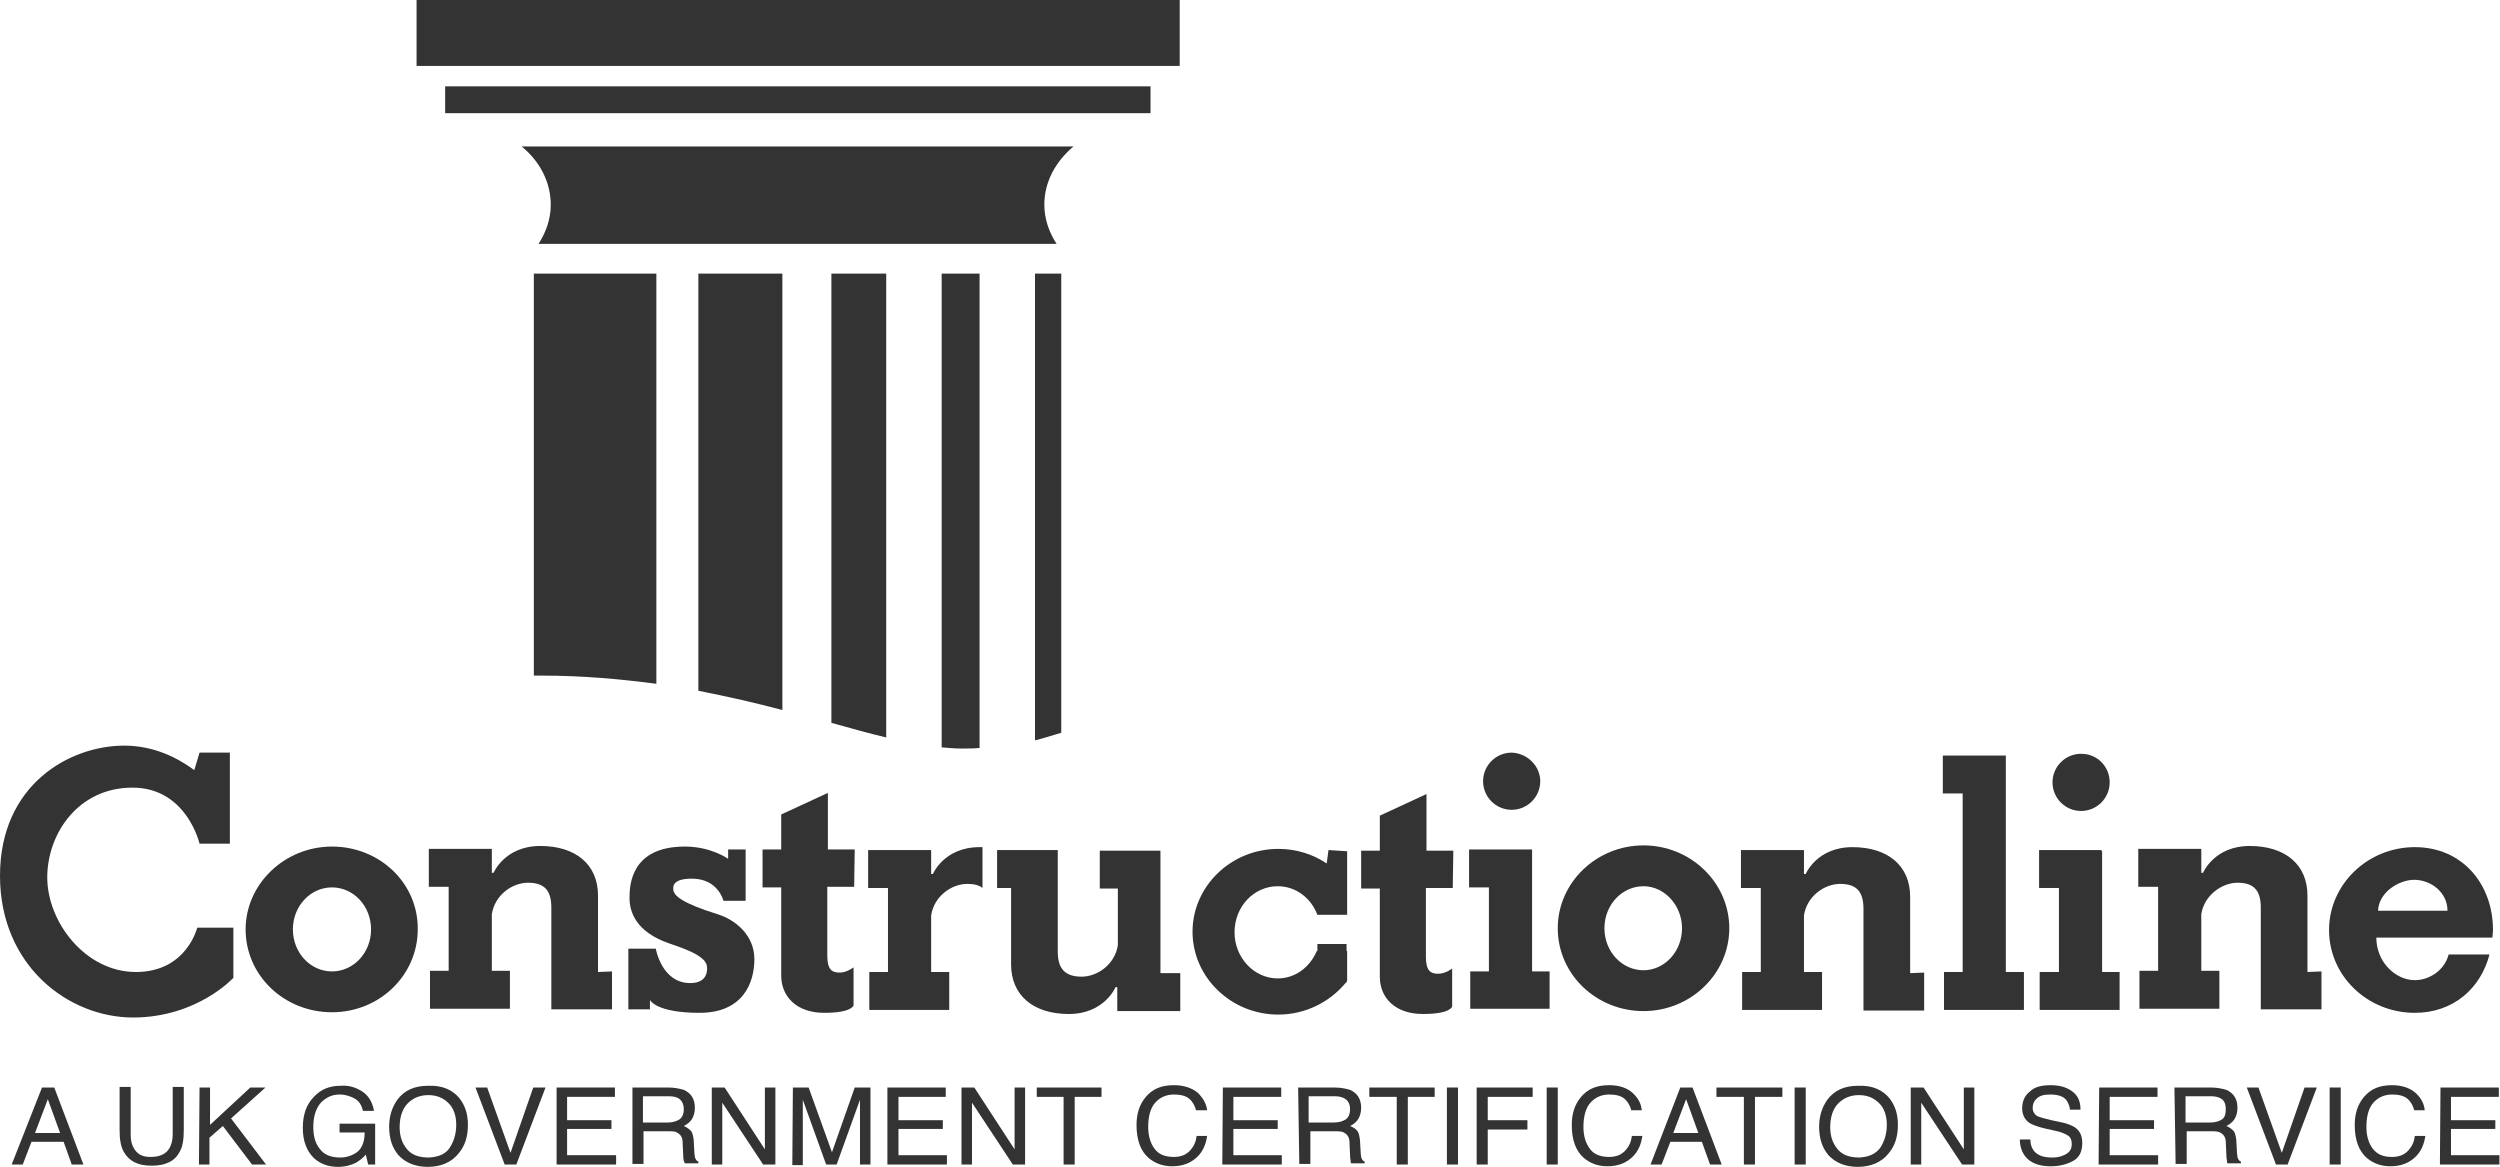 <?xml version="1.0" encoding="utf-8"?>
<!-- Generator: Adobe Illustrator 23.0.1, SVG Export Plug-In . SVG Version: 6.00 Build 0)  -->
<svg version="1.1" id="Layer_1" xmlns="http://www.w3.org/2000/svg" xmlns:xlink="http://www.w3.org/1999/xlink" x="0px" y="0px"
	 viewBox="0 0 428.5 200" style="enable-background:new 0 0 428.5 200;" xml:space="preserve">
<style type="text/css">
	.st0{fill:#333333;}
</style>
<g id="Layer_1_1_">
	<g>
		<rect x="71.4" class="st0" width="130.8" height="11.3"/>
		<rect x="76.3" y="14.8" class="st0" width="120.9" height="4.6"/>
		<path class="st0" d="M94.4,35.1c0,2.4-0.8,4.7-2.1,6.7h88.8c-1.3-2-2.1-4.3-2.1-6.7c0-3.9,1.9-7.4,5-10H89.4
			C92.5,27.6,94.4,31.2,94.4,35.1z"/>
		<path class="st0" d="M177.4,46.9v80c1.6-0.4,3.1-0.9,4.5-1.3V46.9H177.4z M161.4,128.1c1.2,0.1,2.3,0.2,3.4,0.2c1,0,2.1,0,3.1-0.1
			V46.9h-6.5V128.1z M91.5,115.8c0.5,0,1,0,1.4,0c7,0,13.5,0.6,19.6,1.4V46.9h-21V115.8z M142.5,123.9c3.3,0.9,6.4,1.8,9.4,2.5V46.9
			h-9.4V123.9z M119.7,118.4c5.1,1,9.9,2.1,14.4,3.3V46.9h-14.4C119.7,46.9,119.7,118.4,119.7,118.4z"/>
		<g>
			<path class="st0" d="M7.2,186.4h2.1l5,13.2h-2l-1.4-3.9H5.4l-1.5,3.9H2L7.2,186.4z M10.3,194.2l-2.1-5.8L6,194.2H10.3z"/>
			<path class="st0" d="M22.4,186.4v8.1c0,1,0.2,1.8,0.6,2.4c0.6,1,1.5,1.4,2.8,1.4c1.6,0,2.7-0.5,3.3-1.6c0.3-0.6,0.5-1.3,0.5-2.3
				v-8.1h1.9v7.4c0,1.6-0.2,2.9-0.7,3.7c-0.8,1.6-2.4,2.4-4.8,2.4s-3.9-0.8-4.8-2.4c-0.5-0.9-0.7-2.1-0.7-3.7v-7.4H22.4z"/>
			<path class="st0" d="M34.2,186.4h1.8v6.4l6.9-6.4h2.6l-5.9,5.3l6,7.9h-2.4l-5-6.6l-2.3,2v4.6h-1.8L34.2,186.4L34.2,186.4z"/>
			<path class="st0" d="M61.6,186.8c1.4,0.7,2.2,1.9,2.5,3.6h-1.9c-0.2-1-0.7-1.7-1.4-2.1c-0.7-0.4-1.6-0.7-2.6-0.7
				c-1.3,0-2.3,0.5-3.2,1.4c-0.8,0.9-1.3,2.3-1.3,4.1c0,1.6,0.3,2.8,1.1,3.8c0.7,1,1.9,1.5,3.5,1.5c1.2,0,2.2-0.4,3-1
				c0.8-0.7,1.2-1.8,1.2-3.3h-4.3v-1.5h6.1v7h-1.2l-0.4-1.7c-0.6,0.7-1.2,1.1-1.7,1.4c-0.8,0.4-1.8,0.7-3.1,0.7
				c-1.6,0-3-0.5-4.1-1.5c-1.3-1.3-1.9-3-1.9-5.2s0.6-4,1.9-5.3c1.2-1.3,2.7-1.9,4.6-1.9C59.6,186,60.7,186.3,61.6,186.8z"/>
			<path class="st0" d="M78.8,188.3c0.9,1.2,1.4,2.6,1.4,4.5c0,2-0.5,3.6-1.6,4.9c-1.2,1.5-3,2.3-5.3,2.3c-2.1,0-3.8-0.7-5-2
				c-1.1-1.3-1.6-2.9-1.6-4.9c0-1.8,0.5-3.3,1.4-4.6c1.2-1.6,2.9-2.4,5.3-2.4C75.8,186,77.6,186.8,78.8,188.3z M77.1,196.7
				c0.7-1.1,1.1-2.4,1.1-3.9c0-1.5-0.4-2.8-1.3-3.7c-0.9-0.9-2-1.4-3.5-1.4c-1.4,0-2.6,0.5-3.5,1.4c-0.9,0.9-1.4,2.3-1.4,4.1
				c0,1.5,0.4,2.7,1.2,3.7c0.8,1,2,1.5,3.8,1.5C75.2,198.3,76.4,197.8,77.1,196.7z"/>
			<path class="st0" d="M83.5,186.4l4,11.2l3.9-11.2h2.1l-5,13.2h-2l-5-13.2H83.5z"/>
			<path class="st0" d="M95.4,186.4h10v1.6h-8.2v4h7.6v1.5h-7.6v4.5h8.4v1.6H95.4V186.4z"/>
			<path class="st0" d="M108.3,186.4h6.3c1,0,1.9,0.2,2.6,0.4c1.3,0.6,1.9,1.6,1.9,3.1c0,0.8-0.2,1.4-0.5,1.9
				c-0.3,0.5-0.8,0.9-1.4,1.2c0.5,0.2,0.9,0.5,1.2,0.8c0.3,0.3,0.4,0.9,0.5,1.6l0.1,1.8c0,0.5,0.1,0.9,0.1,1.1
				c0.1,0.4,0.3,0.7,0.6,0.8v0.3h-2.3c-0.1-0.1-0.1-0.3-0.2-0.4c0-0.2-0.1-0.5-0.1-1l-0.1-2.2c0-0.9-0.4-1.4-1-1.7
				c-0.3-0.2-0.9-0.2-1.6-0.2h-4.1v5.6h-1.9V186.4z M114.4,192.4c0.9,0,1.5-0.2,2-0.5c0.5-0.3,0.8-0.9,0.8-1.8c0-0.9-0.4-1.6-1-1.9
				c-0.4-0.2-0.9-0.3-1.5-0.3h-4.5v4.5L114.4,192.4L114.4,192.4z"/>
			<path class="st0" d="M122,186.4h2.2l6.9,10.6v-10.6h1.8v13.2h-2.1l-7-10.6v10.6H122L122,186.4L122,186.4z"/>
			<path class="st0" d="M135.9,186.4h2.7l4,11.1l3.9-11.1h2.7v13.2h-1.8v-7.8c0-0.3,0-0.7,0-1.3c0-0.6,0-1.3,0-2l-4,11.1h-1.8
				l-4-11.1v0.4c0,0.3,0,0.8,0,1.5c0,0.7,0,1.1,0,1.5v7.8h-1.8L135.9,186.4L135.9,186.4z"/>
			<path class="st0" d="M152.1,186.4h10v1.6H154v4h7.6v1.5H154v4.5h8.3v1.6h-10.2V186.4z"/>
			<path class="st0" d="M164.8,186.4h2.2l6.9,10.6v-10.6h1.8v13.2h-2.1l-7-10.6v10.6h-1.8L164.8,186.4L164.8,186.4z"/>
			<path class="st0" d="M188.8,186.4v1.6h-4.6v11.6h-1.9V188h-4.6v-1.6H188.8z"/>
			<path class="st0" d="M205.3,187.3c0.9,0.9,1.5,1.9,1.6,3H205c-0.2-0.8-0.6-1.5-1.2-2c-0.6-0.5-1.5-0.7-2.6-0.7
				c-1.3,0-2.4,0.5-3.2,1.4c-0.8,0.9-1.2,2.3-1.2,4.2c0,1.5,0.4,2.8,1.1,3.7c0.7,1,1.9,1.4,3.3,1.4c1.4,0,2.4-0.5,3.1-1.5
				c0.4-0.5,0.7-1.2,0.8-2.1h1.8c-0.2,1.4-0.7,2.6-1.6,3.5c-1.1,1.1-2.5,1.7-4.4,1.7c-1.6,0-2.9-0.5-4-1.4c-1.4-1.2-2.1-3.1-2.1-5.7
				c0-1.9,0.5-3.5,1.6-4.8c1.2-1.4,2.7-2,4.8-2C203,186,204.3,186.5,205.3,187.3z"/>
			<path class="st0" d="M209.6,186.4h10v1.6h-8.2v4h7.6v1.5h-7.6v4.5h8.3v1.6h-10.2L209.6,186.4L209.6,186.4z"/>
			<path class="st0" d="M222.5,186.4h6.3c1,0,1.9,0.2,2.6,0.4c1.3,0.6,1.9,1.6,1.9,3.1c0,0.8-0.2,1.4-0.5,1.9
				c-0.3,0.5-0.8,0.9-1.4,1.2c0.5,0.2,1,0.5,1.2,0.8c0.3,0.3,0.4,0.9,0.5,1.6l0.1,1.8c0,0.5,0.1,0.9,0.1,1.1
				c0.1,0.4,0.3,0.7,0.6,0.8v0.3h-2.3c-0.1-0.1-0.1-0.3-0.1-0.4c0-0.2-0.1-0.5-0.1-1l-0.1-2.2c0-0.9-0.4-1.4-1-1.7
				c-0.3-0.2-0.9-0.2-1.6-0.2h-4.1v5.6h-1.9L222.5,186.4L222.5,186.4L222.5,186.4z M228.6,192.4c0.9,0,1.5-0.2,2-0.5
				c0.5-0.3,0.8-0.9,0.8-1.8c0-0.9-0.4-1.6-1.1-1.9c-0.4-0.2-0.9-0.3-1.5-0.3h-4.5v4.5L228.6,192.4L228.6,192.4z"/>
			<path class="st0" d="M245.9,186.4v1.6h-4.6v11.6h-1.9V188h-4.7v-1.6H245.9z"/>
			<path class="st0" d="M248,186.4h1.9v13.2H248V186.4z"/>
			<path class="st0" d="M253.1,186.4h9.6v1.6H255v4h6.8v1.6H255v6h-1.9L253.1,186.4L253.1,186.4z"/>
			<path class="st0" d="M265.1,186.4h1.9v13.2h-1.9V186.4z"/>
			<path class="st0" d="M279.8,187.3c1,0.9,1.5,1.9,1.6,3h-1.8c-0.2-0.8-0.6-1.5-1.2-2c-0.6-0.5-1.5-0.7-2.6-0.7
				c-1.3,0-2.4,0.5-3.2,1.4c-0.8,0.9-1.2,2.3-1.2,4.2c0,1.5,0.4,2.8,1.1,3.7c0.7,1,1.9,1.4,3.3,1.4c1.4,0,2.4-0.5,3.1-1.5
				c0.4-0.5,0.7-1.2,0.8-2.1h1.8c-0.2,1.4-0.7,2.6-1.6,3.5c-1.1,1.1-2.5,1.7-4.4,1.7c-1.6,0-2.9-0.5-4-1.4c-1.4-1.2-2.1-3.1-2.1-5.7
				c0-1.9,0.5-3.5,1.6-4.8c1.2-1.4,2.7-2,4.8-2C277.6,186,278.9,186.5,279.8,187.3z"/>
			<path class="st0" d="M288,186.4h2.1l5,13.2h-2l-1.4-3.9h-5.4l-1.5,3.9h-1.9L288,186.4z M291.1,194.2l-2.1-5.8l-2.2,5.8H291.1z"/>
			<path class="st0" d="M305.5,186.4v1.6h-4.7v11.6h-1.9V188h-4.7v-1.6H305.5z"/>
			<path class="st0" d="M307.6,186.4h1.9v13.2h-1.9V186.4z"/>
			<path class="st0" d="M323.9,188.3c0.9,1.2,1.4,2.6,1.4,4.5c0,2-0.5,3.6-1.6,4.9c-1.2,1.5-3,2.3-5.3,2.3c-2.1,0-3.8-0.7-5-2
				c-1.1-1.3-1.6-2.9-1.6-4.9c0-1.8,0.5-3.3,1.4-4.6c1.2-1.6,2.9-2.4,5.3-2.4C320.9,186,322.7,186.8,323.9,188.3z M322.3,196.7
				c0.7-1.1,1.1-2.4,1.1-3.9c0-1.5-0.4-2.8-1.3-3.7c-0.9-0.9-2-1.4-3.5-1.4c-1.4,0-2.6,0.5-3.5,1.4c-0.9,0.9-1.4,2.3-1.4,4.1
				c0,1.5,0.4,2.7,1.2,3.7c0.8,1,2,1.5,3.8,1.5C320.3,198.3,321.5,197.8,322.3,196.7z"/>
			<path class="st0" d="M327.5,186.4h2.2l6.9,10.6v-10.6h1.8v13.2h-2.1l-7-10.6v10.6h-1.8L327.5,186.4L327.5,186.4z"/>
			<path class="st0" d="M348,195.3c0,0.7,0.2,1.4,0.5,1.8c0.6,0.9,1.7,1.3,3.2,1.3c0.7,0,1.3-0.1,1.8-0.3c1.1-0.4,1.6-1,1.6-2
				c0-0.7-0.2-1.2-0.7-1.5c-0.5-0.3-1.2-0.6-2.2-0.8l-1.8-0.4c-1.2-0.3-2-0.6-2.5-0.9c-0.8-0.5-1.3-1.4-1.3-2.5
				c0-1.2,0.4-2.2,1.3-2.9c0.8-0.8,2-1.1,3.6-1.1c1.4,0,2.6,0.3,3.6,1s1.5,1.7,1.5,3.2h-1.8c-0.1-0.7-0.3-1.2-0.6-1.6
				c-0.5-0.7-1.5-1-2.8-1c-1.1,0-1.8,0.2-2.3,0.7c-0.5,0.4-0.7,1-0.7,1.6c0,0.6,0.3,1.1,0.8,1.4c0.4,0.2,1.2,0.4,2.4,0.7l1.9,0.4
				c0.9,0.2,1.6,0.5,2.1,0.8c0.9,0.6,1.3,1.5,1.3,2.7c0,1.5-0.5,2.5-1.6,3.1c-1.1,0.6-2.4,0.9-3.8,0.9c-1.7,0-3-0.4-3.9-1.2
				c-0.9-0.8-1.4-2-1.4-3.4L348,195.3L348,195.3z"/>
			<path class="st0" d="M359.8,186.4h10v1.6h-8.2v4h7.6v1.5h-7.6v4.5h8.3v1.6h-10.2L359.8,186.4L359.8,186.4z"/>
			<path class="st0" d="M372.7,186.4h6.3c1,0,1.9,0.2,2.6,0.4c1.3,0.6,1.9,1.6,1.9,3.1c0,0.8-0.2,1.4-0.5,1.9
				c-0.3,0.5-0.8,0.9-1.4,1.2c0.5,0.2,0.9,0.5,1.2,0.8c0.3,0.3,0.4,0.9,0.5,1.6l0.1,1.8c0,0.5,0.1,0.9,0.1,1.1
				c0.1,0.4,0.3,0.7,0.6,0.8v0.3h-2.3c-0.1-0.1-0.1-0.3-0.1-0.4c0-0.2-0.1-0.5-0.1-1l-0.1-2.2c0-0.9-0.4-1.4-1-1.7
				c-0.4-0.2-0.9-0.2-1.6-0.2h-4.1v5.6h-1.9L372.7,186.4L372.7,186.4L372.7,186.4z M378.8,192.4c0.9,0,1.5-0.2,2-0.5
				c0.5-0.3,0.7-0.9,0.7-1.8c0-0.9-0.3-1.6-1-1.9c-0.4-0.2-0.9-0.3-1.5-0.3h-4.4v4.5L378.8,192.4L378.8,192.4z"/>
			<path class="st0" d="M387.1,186.4l4,11.2l3.9-11.2h2.1l-5,13.2h-2l-5-13.2H387.1z"/>
			<path class="st0" d="M399.3,186.4h1.9v13.2h-1.9V186.4z"/>
			<path class="st0" d="M414,187.3c1,0.9,1.5,1.9,1.6,3h-1.8c-0.2-0.8-0.6-1.5-1.2-2c-0.6-0.5-1.5-0.7-2.6-0.7
				c-1.3,0-2.4,0.5-3.2,1.4c-0.8,0.9-1.2,2.3-1.2,4.2c0,1.5,0.4,2.8,1.1,3.7c0.8,1,1.8,1.4,3.3,1.4c1.4,0,2.4-0.5,3.1-1.5
				c0.4-0.5,0.7-1.2,0.8-2.1h1.8c-0.2,1.4-0.7,2.6-1.6,3.5c-1.1,1.1-2.5,1.7-4.4,1.7c-1.6,0-2.9-0.5-4-1.4c-1.4-1.2-2.1-3.1-2.1-5.7
				c0-1.9,0.5-3.5,1.6-4.8c1.2-1.4,2.7-2,4.8-2C411.7,186,413.1,186.5,414,187.3z"/>
			<path class="st0" d="M418.3,186.4h10v1.6h-8.2v4h7.6v1.5h-7.6v4.5h8.3v1.6h-10.2L418.3,186.4L418.3,186.4L418.3,186.4z"/>
		</g>
		<path class="st0" d="M63.6,159.3c0,4-3,7.2-6.7,7.2c-3.7,0-6.7-3.2-6.7-7.2c0-4,3-7.2,6.7-7.2C60.6,152.1,63.6,155.3,63.6,159.3z
			 M56.9,145.1c-8.1,0-14.8,6.4-14.8,14.2c0,7.9,6.6,14.2,14.8,14.2s14.7-6.4,14.7-14.2C71.7,151.4,65.1,145.1,56.9,145.1z"/>
		<path class="st0" d="M102.5,166.6v-13.1c0-5.3-3.8-8.5-9.9-8.5c-6.1,0-8,4.6-8,4.6h-0.3v-3.9l0,0l0-0.2H73.5v6.5h3.4v14.4h-3.2
			v6.5h13.7v-6.5h-3.1v-9.7c0.5-3.3,3.5-5.4,6.2-5.4c2.9,0,4,1.4,4,4.3c0,2.9,0,12.4,0,12.4h0v5h10.4v-6.5L102.5,166.6L102.5,166.6z
			"/>
		<path class="st0" d="M33.8,159c0,0-1.8,7.6-10.5,7.6c-8.7,0-15.2-8.6-15.2-16.2c0-7.5,5.3-15.4,14.6-15.4c9.3,0,11.5,9.6,11.5,9.6
			h5.2V129h-5.2l-0.9,3c-2.7-2-6.8-4.2-12-4.2c-9.4,0-21.3,6.7-21.3,22.3c0,15.5,11.8,24.3,22.8,24.3c11,0,17.2-6.8,17.2-6.8V159
			L33.8,159L33.8,159z"/>
		<path class="st0" d="M111.4,173h-3.7v-10.4h4.7c0,0,1,5.9,5.9,5.9c2.3,0,2.9-1.3,2.9-2.5c0-1.2-0.7-2.4-6.5-4.3
			c-5.8-2-6.8-5.5-6.8-7.8c0-2.3,0.3-8.8,9.5-8.8c4.5,0,7.4,2.1,7.4,2.1v-1.6h3v8.8H124c0,0-0.9-3.8-5.4-3.8c-3.5,0-3.2,1.5-3.2,1.8
			c0,1.1,1.5,2.4,7.6,4.3c3.2,1,6.3,3.7,6.3,7.7c0,4-1.9,9.2-9.4,9.2c-7.5,0-8.5-2.2-8.5-2.2L111.4,173z"/>
		<path class="st0" d="M146.4,152.1l0.1-6.5h-4.6c0-5.3,0-9.7,0-9.7l-8,3.7c0,0,0,2.5,0,6h-3.2v6.5h3.2c0,6.4,0,13.3,0,15.1
			c0,3.6,2.6,6.4,7.4,6.4c4.8,0,5-1.3,5-1.3v-6.5c0,0-1.1,0.9-2.4,0.9c-1.3,0-2.1-0.5-2.1-2.9v-11.8H146.4z"/>
		<path class="st0" d="M167.9,145.2c-6.1,0-8,4.6-8,4.6h-0.3v-3.9l0,0l0-0.2h-10.8v6.5h3.4v14.4h-3.2v6.5h13.7v-6.5h-3.1v-9.7
			c0.5-3.3,3.5-5.4,6.2-5.4c1.1,0,2,0.2,2.6,0.7v-7C168.2,145.2,168,145.2,167.9,145.2z"/>
		<path class="st0" d="M198.9,166.7v-20.9h-10.4v6.5h3.1v9.7c-0.5,3.3-3.5,5.4-6.2,5.4c-2.9,0-4.1-1.4-4.1-4.3c0-2.9,0-12.4,0-12.4
			h0v-5h-10.4v6.5h2.4v13.1c0,5.3,3.8,8.5,9.9,8.5c6.1,0,8-4.6,8-4.6h0.3v3.9l0,0l0,0.2h10.8v-6.5H198.9z"/>
		<path class="st0" d="M249,152.3l0.1-6.5h-4.6c0-5.3,0-9.7,0-9.7l-8,3.7c0,0,0,2.5,0,6h-3.2v6.5h3.2c0,6.4,0,13.3,0,15.1
			c0,3.6,2.6,6.4,7.4,6.4c4.8,0,5-1.3,5-1.3v-6.5c0,0-1.1,0.9-2.4,0.9c-1.3,0-2.1-0.5-2.1-2.9v-11.8H249L249,152.3z"/>
		<path class="st0" d="M288.3,159.1c0,4-3,7.2-6.6,7.2c-3.7,0-6.7-3.2-6.7-7.2c0-4,3-7.2,6.7-7.2
			C285.3,151.9,288.3,155.2,288.3,159.1z M281.7,144.9c-8.1,0-14.7,6.4-14.7,14.2c0,7.9,6.6,14.2,14.7,14.2
			c8.1,0,14.7-6.4,14.7-14.2C296.4,151.3,289.8,144.9,281.7,144.9z"/>
		<path class="st0" d="M327.4,166.8v-13.1c0-5.3-3.8-8.5-9.9-8.5c-6.1,0-8,4.6-8,4.6h-0.3v-3.9l0,0l0-0.2h-10.8v6.5h3.4v14.4h-3.2
			v6.5h13.7v-6.5h-3.1v-9.7c0.5-3.3,3.5-5.4,6.2-5.4c2.9,0,4,1.4,4,4.3c0,2.9,0,12.4,0,12.4h0v5h10.4v-6.5L327.4,166.8L327.4,166.8z
			"/>
		<path class="st0" d="M395.5,166.6v-13.1c0-5.3-3.8-8.5-9.9-8.5c-6.1,0-8,4.6-8,4.6h-0.3v-3.9l0,0l0-0.2h-10.8v6.5h3.4v14.4h-3.2
			v6.5h13.7v-6.5h-3.1v-9.7c0.5-3.3,3.6-5.4,6.2-5.4c2.9,0,4,1.4,4,4.3c0,2.9,0,12.4,0,12.4h0v5h10.4v-6.5L395.5,166.6L395.5,166.6z
			"/>
		<polygon class="st0" points="360.3,166.6 360.3,145.9 360.2,145.9 360.2,145.7 349.5,145.7 349.5,152.2 352.9,152.2 352.9,166.6 
			349.6,166.6 349.6,173.1 363.3,173.1 363.3,166.6 		"/>
		<path class="st0" d="M361.6,134.1c0,2.7-2.2,4.9-4.9,4.9c-2.7,0-4.9-2.2-4.9-4.9c0-2.7,2.2-4.9,4.9-4.9
			C359.5,129.2,361.6,131.4,361.6,134.1z"/>
		<polygon class="st0" points="343.8,166.6 343.8,129.7 343.8,129.7 343.8,129.5 333,129.5 333,136 336.4,136 336.4,166.6 
			333.2,166.6 333.2,173.1 346.9,173.1 346.9,166.6 		"/>
		<polygon class="st0" points="262.6,166.5 262.6,145.8 262.6,145.8 262.6,145.6 251.8,145.6 251.8,152.1 255.2,152.1 255.2,166.5 
			252,166.5 252,172.9 265.6,172.9 265.6,166.5 		"/>
		<path class="st0" d="M264,133.9c0,2.7-2.2,4.9-4.9,4.9c-2.7,0-4.9-2.2-4.9-4.9c0-2.7,2.2-4.9,4.9-4.9
			C261.8,129.1,264,131.3,264,133.9z"/>
		<path class="st0" d="M227.7,145.7l-0.3,2.3c-2.4-1.6-5.2-2.5-8.3-2.5c-8.1,0-14.7,6.4-14.7,14.2c0,7.8,6.6,14.2,14.7,14.2
			c4.7,0,8.9-2.2,11.6-5.5h0.1v-0.1c0-0.1,0.1-0.1,0.1-0.2v-5.1h-0.1v-1.2h-5v1.2h-0.1c-1.2,2.8-3.7,4.7-6.7,4.7
			c-4.1,0-7.4-3.6-7.4-7.9c0-4.4,3.3-7.9,7.4-7.9c3.1,0,5.7,2,6.8,4.9h5.1v-10.9L227.7,145.7L227.7,145.7z"/>
		<path class="st0" d="M427.2,160.7c0-0.4,0.1-0.8,0.1-1.3c0-7.8-5.2-14.2-13.4-14.2c-8.1,0-14.7,6.4-14.7,14.2
			c0,7.9,6.6,14.2,14.7,14.2c6.6,0,11.3-4.2,12.8-10h-7c-0.7,2.7-3.3,4.4-5.8,4.4c-3.3,0-6.6-3.1-6.6-7.3H427.2z M413.8,150.8
			c2.8,0,5.7,2.1,5.7,5.3h-11.9C407.7,153,411.1,150.8,413.8,150.8z"/>
	</g>
</g>
</svg>

